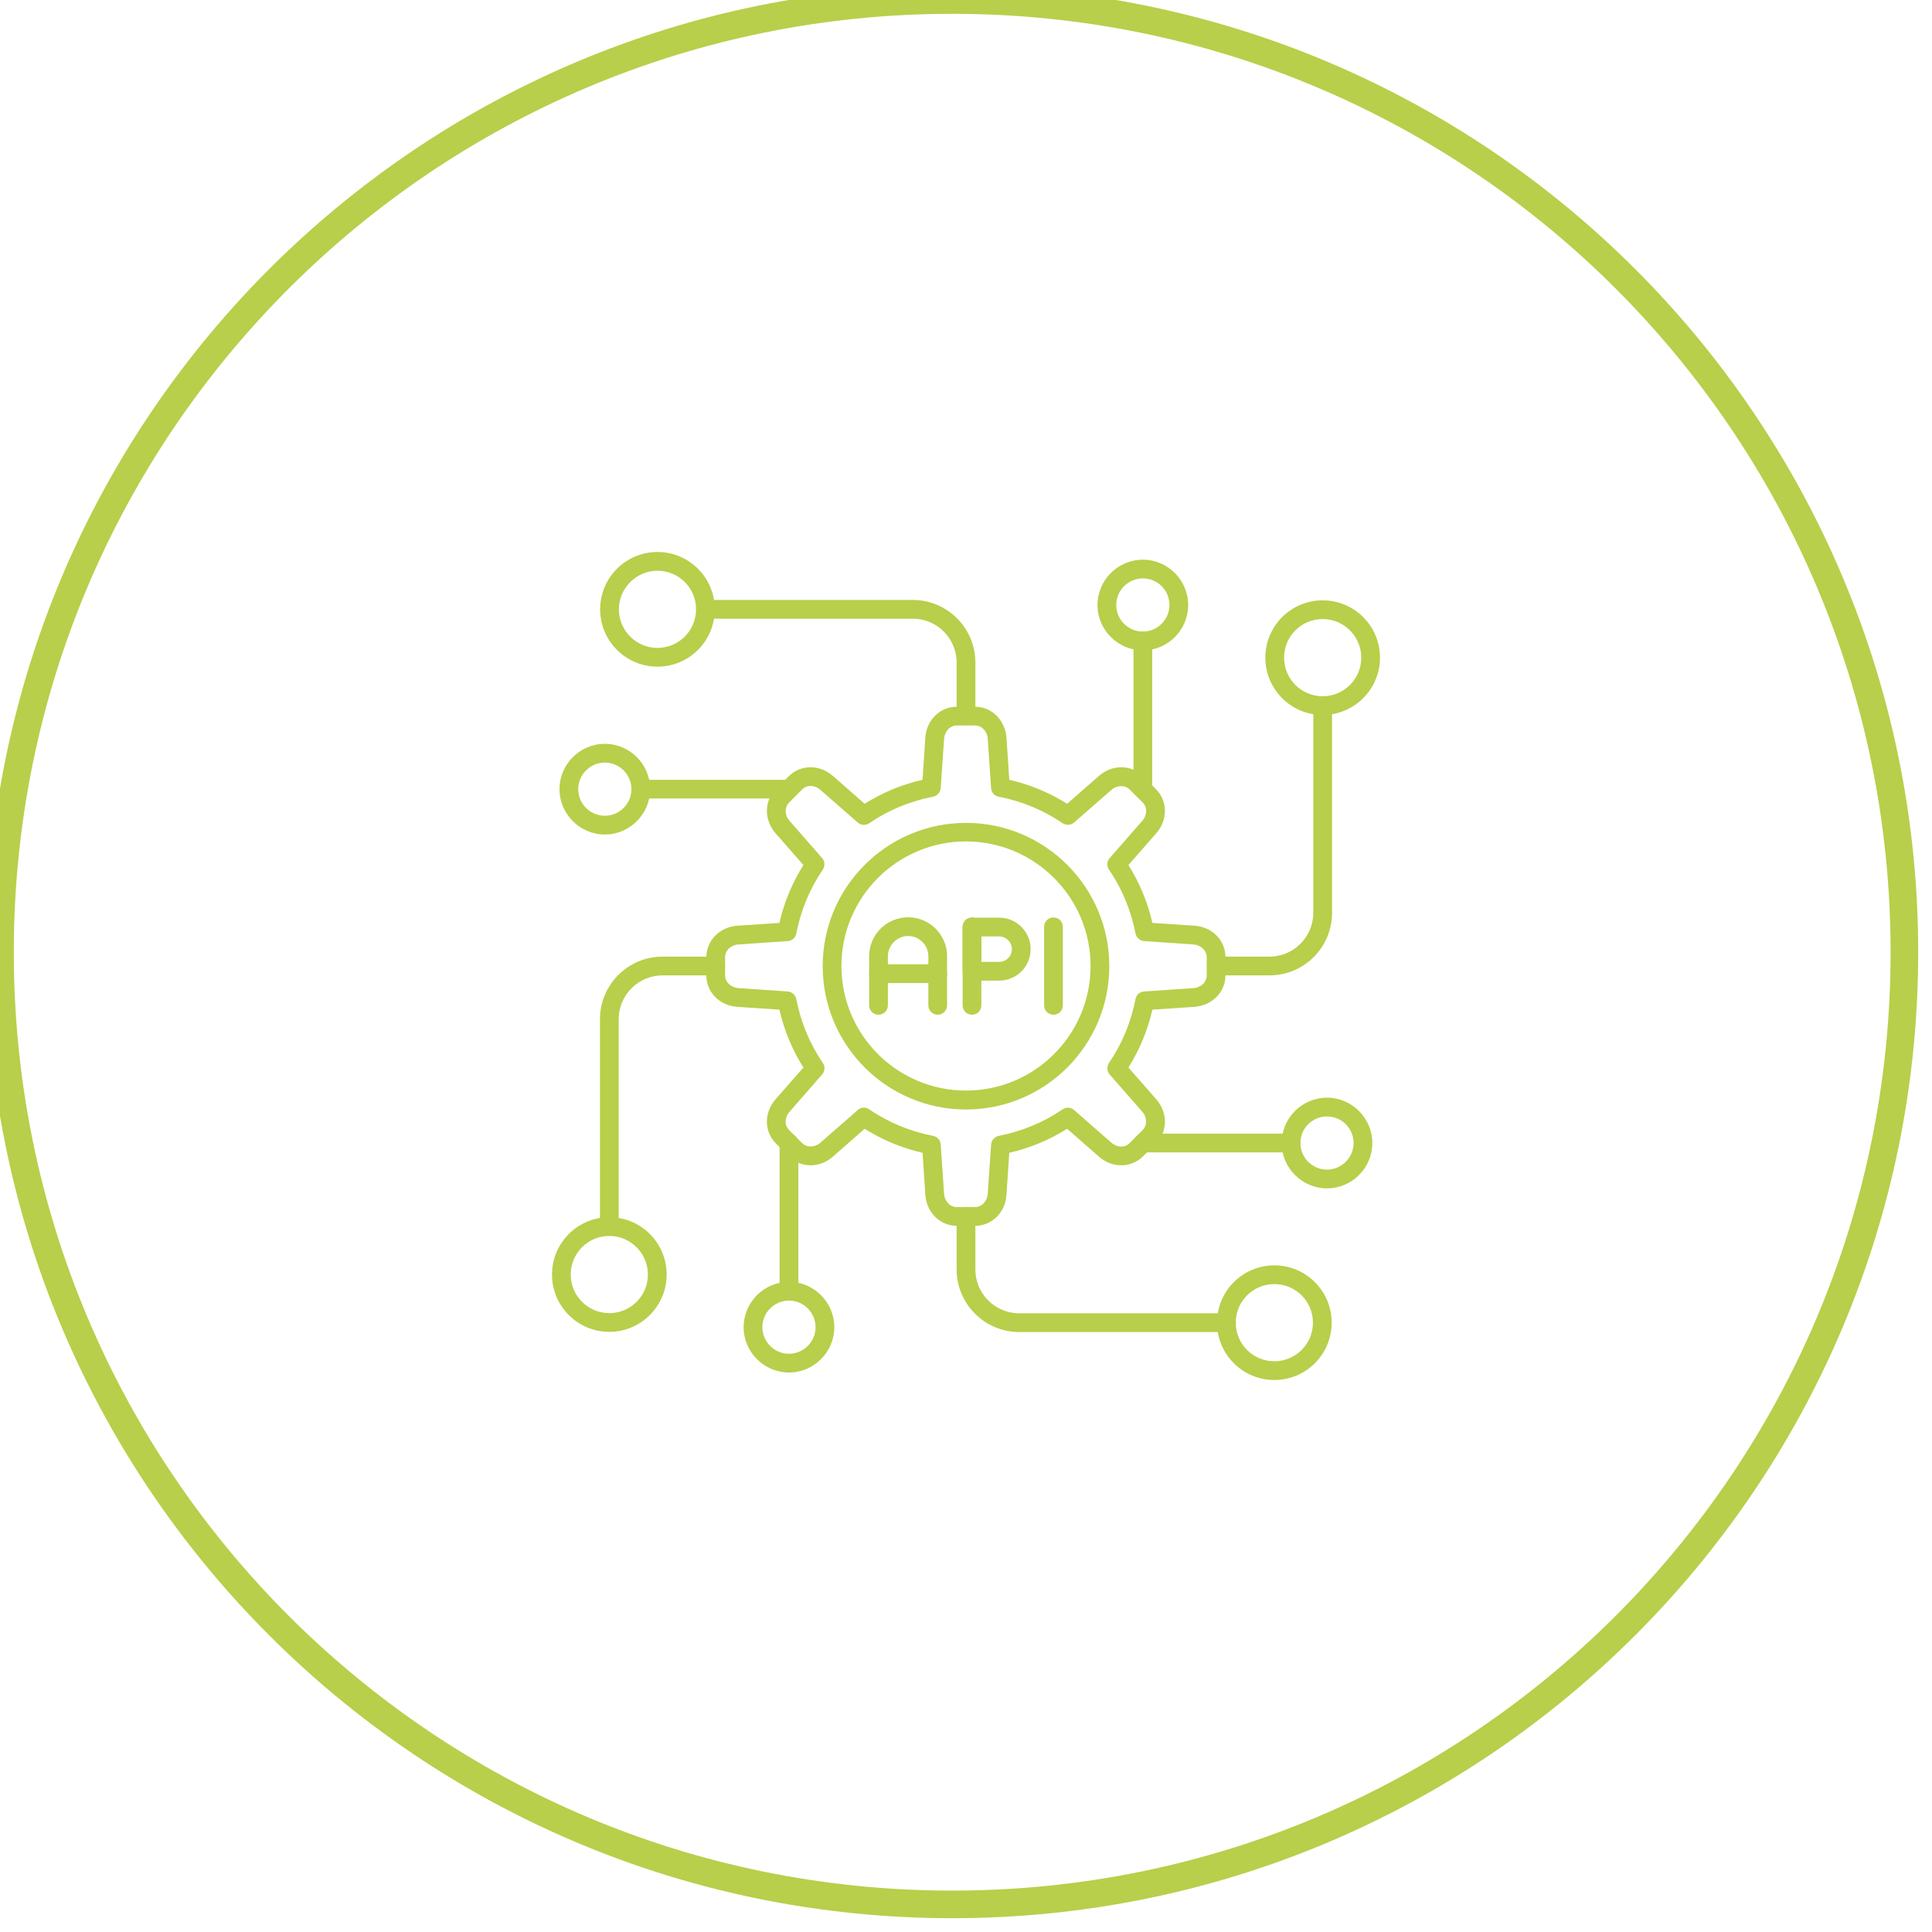 <?xml version="1.0" encoding="utf-8"?>
<svg width="140px" height="140px" viewBox="0 0 140 140" version="1.1" xmlns:xlink="http://www.w3.org/1999/xlink" xmlns="http://www.w3.org/2000/svg">
  <path d="M69 138C107.108 138 138 107.108 138 69C138 30.892 107.108 0 69 0C30.892 0 0 30.892 0 69C0 107.108 30.892 138 69 138Z" id="Oval" fill="none" fill-rule="evenodd" stroke="#B7CF4A" stroke-width="2" />
  <g id="api" transform="translate(40 40)">
    <path d="M30.652 48.828L29.335 48.828C28.127 48.828 27.149 47.864 27.054 46.588L26.851 43.534C25.358 43.195 23.959 42.611 22.656 41.796L20.348 43.819C19.385 44.661 18.014 44.647 17.158 43.792L16.222 42.855C15.367 42 15.353 40.629 16.195 39.665L18.217 37.358C17.403 36.054 16.819 34.656 16.48 33.163L13.425 32.959C12.149 32.878 11.185 31.901 11.185 30.679L11.185 29.362C11.185 28.154 12.149 27.177 13.425 27.081L16.48 26.878C16.819 25.385 17.403 23.986 18.217 22.683L16.195 20.376C15.353 19.412 15.367 18.041 16.222 17.186L17.158 16.249C18.014 15.394 19.385 15.38 20.348 16.222L22.656 18.244C23.959 17.43 25.358 16.846 26.851 16.507L27.054 13.453C27.136 12.177 28.113 11.213 29.335 11.213L30.652 11.213C31.86 11.213 32.837 12.177 32.932 13.453L33.136 16.507C34.629 16.846 36.027 17.43 37.33 18.244L39.638 16.222C40.602 15.38 41.973 15.394 42.828 16.249L43.765 17.186C44.62 18.041 44.633 19.412 43.792 20.376L41.769 22.683C42.584 23.986 43.167 25.385 43.507 26.878L46.561 27.081C47.837 27.163 48.801 28.14 48.801 29.362L48.801 30.679C48.801 31.887 47.837 32.864 46.561 32.959L43.507 33.163C43.167 34.656 42.584 36.054 41.769 37.358L43.792 39.665C44.633 40.629 44.62 42 43.765 42.855L42.828 43.792C41.973 44.647 40.602 44.661 39.638 43.819L37.33 41.796C36.027 42.611 34.629 43.195 33.136 43.534L32.932 46.588C32.851 47.864 31.873 48.828 30.652 48.828L30.652 48.828ZM22.602 40.262C22.738 40.262 22.873 40.303 22.982 40.385C24.394 41.348 25.955 41.986 27.624 42.312C27.923 42.367 28.154 42.624 28.167 42.937L28.412 46.507C28.453 47.063 28.846 47.471 29.335 47.471L30.652 47.471C31.14 47.471 31.534 47.05 31.575 46.507L31.819 42.937C31.846 42.624 32.063 42.38 32.362 42.312C34.032 41.986 35.593 41.348 37.005 40.385C37.262 40.208 37.602 40.235 37.833 40.439L40.534 42.801C40.955 43.167 41.525 43.181 41.864 42.828L42.801 41.891C43.14 41.552 43.14 40.968 42.774 40.561L40.412 37.86C40.208 37.629 40.195 37.29 40.358 37.032C41.321 35.62 41.959 34.059 42.285 32.389C42.339 32.09 42.597 31.86 42.91 31.846L46.48 31.602C47.036 31.561 47.443 31.167 47.443 30.679L47.443 29.362C47.443 28.873 47.023 28.48 46.48 28.439L42.91 28.195C42.597 28.167 42.353 27.95 42.285 27.652C41.959 25.982 41.321 24.421 40.358 23.009C40.181 22.751 40.208 22.412 40.412 22.181L42.774 19.48C43.14 19.059 43.154 18.489 42.801 18.149L41.864 17.213C41.525 16.873 40.941 16.887 40.534 17.24L37.833 19.602C37.602 19.805 37.262 19.819 37.005 19.656C35.593 18.692 34.032 18.054 32.362 17.729C32.063 17.674 31.833 17.416 31.819 17.104L31.575 13.534C31.534 12.977 31.14 12.57 30.652 12.57L29.335 12.57C28.846 12.57 28.453 12.991 28.412 13.534L28.167 17.104C28.14 17.416 27.923 17.661 27.624 17.729C25.955 18.054 24.394 18.692 22.982 19.656C22.724 19.833 22.385 19.805 22.154 19.602L19.453 17.24C19.032 16.873 18.462 16.86 18.122 17.213L17.186 18.149C16.846 18.489 16.846 19.072 17.213 19.48L19.575 22.181C19.778 22.412 19.792 22.751 19.629 23.009C18.665 24.421 18.027 25.982 17.701 27.652C17.647 27.95 17.389 28.181 17.077 28.195L13.507 28.439C12.95 28.48 12.543 28.873 12.543 29.362L12.543 30.679C12.543 31.167 12.964 31.561 13.507 31.602L17.077 31.846C17.389 31.873 17.634 32.09 17.701 32.389C18.027 34.059 18.665 35.62 19.629 37.032C19.805 37.29 19.778 37.629 19.575 37.86L17.213 40.561C16.846 40.982 16.833 41.552 17.186 41.891L18.122 42.828C18.462 43.167 19.045 43.167 19.453 42.801L22.154 40.439C22.276 40.317 22.439 40.262 22.602 40.262L22.602 40.262Z" id="Shape" fill="#B7CF4A" stroke="none" />
    <path d="M30 40.398C24.271 40.398 19.615 35.742 19.615 30.014C19.615 24.285 24.271 19.629 30 19.629C35.728 19.629 40.385 24.285 40.385 30.014C40.385 35.742 35.728 40.398 30 40.398ZM30 20.973C25.018 20.973 20.973 25.018 20.973 30C20.973 34.982 25.018 39.027 30 39.027C34.982 39.027 39.027 34.982 39.027 30C39.027 25.018 34.968 20.973 30 20.973Z" id="Shape" fill="#B7CF4A" stroke="none" />
    <path d="M30 12.543C29.62 12.543 29.321 12.244 29.321 11.864L29.321 8.009C29.321 6.258 27.896 4.833 26.145 4.833L11.118 4.833C10.738 4.833 10.439 4.534 10.439 4.154C10.439 3.774 10.738 3.475 11.118 3.475L26.145 3.475C28.642 3.475 30.679 5.511 30.679 8.009L30.679 11.864C30.679 12.244 30.366 12.543 30 12.543Z" id="Path" fill="#B7CF4A" stroke="none" />
    <path d="M4.154 49.561C3.774 49.561 3.475 49.262 3.475 48.882L3.475 33.855C3.475 31.358 5.511 29.321 8.009 29.321L11.864 29.321C12.244 29.321 12.543 29.62 12.543 30C12.543 30.38 12.244 30.679 11.864 30.679L8.009 30.679C6.258 30.679 4.833 32.104 4.833 33.855L4.833 48.882C4.833 49.262 4.52 49.561 4.154 49.561Z" id="Path" fill="#B7CF4A" stroke="none" />
    <path d="M48.869 56.525L33.855 56.525C31.358 56.525 29.321 54.489 29.321 51.991L29.321 48.136C29.321 47.756 29.62 47.457 30 47.457C30.38 47.457 30.679 47.756 30.679 48.136L30.679 51.991C30.679 53.742 32.104 55.167 33.855 55.167L48.882 55.167C49.262 55.167 49.561 55.466 49.561 55.846C49.561 56.226 49.249 56.525 48.869 56.525Z" id="Path" fill="#B7CF4A" stroke="none" />
    <path d="M51.991 30.679L48.136 30.679C47.756 30.679 47.457 30.38 47.457 30C47.457 29.62 47.756 29.321 48.136 29.321L51.991 29.321C53.742 29.321 55.167 27.896 55.167 26.145L55.167 11.131C55.167 10.751 55.466 10.453 55.846 10.453C56.226 10.453 56.525 10.751 56.525 11.131L56.525 26.158C56.525 28.656 54.489 30.679 51.991 30.679Z" id="Path" fill="#B7CF4A" stroke="none" />
    <path d="M7.643 8.308C5.348 8.308 3.489 6.448 3.489 4.154C3.489 1.86 5.348 0 7.643 0C9.937 0 11.796 1.86 11.796 4.154C11.796 6.448 9.937 8.308 7.643 8.308ZM7.643 1.357C6.109 1.357 4.846 2.62 4.846 4.154C4.846 5.688 6.095 6.95 7.643 6.95C9.19 6.95 10.439 5.701 10.439 4.154C10.439 2.606 9.19 1.357 7.643 1.357Z" id="Shape" fill="#B7CF4A" stroke="none" />
    <path d="M4.154 56.511C1.86 56.511 0 54.652 0 52.358C0 50.063 1.86 48.204 4.154 48.204C6.448 48.204 8.308 50.063 8.308 52.358C8.308 54.652 6.434 56.511 4.154 56.511ZM4.154 49.561C2.606 49.561 1.357 50.81 1.357 52.358C1.357 53.905 2.606 55.154 4.154 55.154C5.701 55.154 6.95 53.905 6.95 52.358C6.95 50.81 5.688 49.561 4.154 49.561Z" id="Shape" fill="#B7CF4A" stroke="none" />
    <path d="M52.344 60C50.05 60 48.19 58.14 48.19 55.846C48.19 53.552 50.05 51.692 52.344 51.692C54.638 51.692 56.498 53.552 56.498 55.846C56.498 58.14 54.638 60 52.344 60ZM52.344 53.05C50.796 53.05 49.547 54.299 49.547 55.846C49.547 57.394 50.796 58.642 52.344 58.642C53.891 58.642 55.14 57.394 55.14 55.846C55.14 54.299 53.891 53.05 52.344 53.05Z" id="Shape" fill="#B7CF4A" stroke="none" />
    <path d="M55.846 11.81C53.552 11.81 51.692 9.95 51.692 7.656C51.692 5.362 53.552 3.502 55.846 3.502C58.14 3.502 60 5.362 60 7.656C60 9.95 58.127 11.81 55.846 11.81ZM55.846 4.86C54.299 4.86 53.05 6.109 53.05 7.656C53.05 9.204 54.299 10.453 55.846 10.453C57.394 10.453 58.642 9.204 58.642 7.656C58.642 6.109 57.38 4.86 55.846 4.86Z" id="Shape" fill="#B7CF4A" stroke="none" />
    <path d="M17.172 17.864L6.434 17.864C6.054 17.864 5.756 17.566 5.756 17.186C5.756 16.805 6.054 16.507 6.434 16.507L17.172 16.507C17.552 16.507 17.851 16.805 17.851 17.186C17.851 17.566 17.538 17.864 17.172 17.864Z" id="Path" fill="#B7CF4A" stroke="none" />
    <path d="M17.172 54.244C16.792 54.244 16.493 53.946 16.493 53.566L16.493 42.828C16.493 42.448 16.792 42.149 17.172 42.149C17.552 42.149 17.851 42.448 17.851 42.828L17.851 53.566C17.851 53.946 17.538 54.244 17.172 54.244L17.172 54.244Z" id="Path" fill="#B7CF4A" stroke="none" />
    <path d="M53.552 43.507L42.815 43.507C42.434 43.507 42.136 43.208 42.136 42.828C42.136 42.448 42.434 42.149 42.815 42.149L53.552 42.149C53.932 42.149 54.231 42.448 54.231 42.828C54.231 43.208 53.932 43.507 53.552 43.507L53.552 43.507Z" id="Path" fill="#B7CF4A" stroke="none" />
    <path d="M42.815 17.864C42.434 17.864 42.136 17.566 42.136 17.186L42.136 6.448C42.136 6.068 42.434 5.769 42.815 5.769C43.195 5.769 43.493 6.068 43.493 6.448L43.493 17.186C43.493 17.552 43.195 17.864 42.815 17.864Z" id="Path" fill="#B7CF4A" stroke="none" />
    <path d="M17.172 59.457C15.367 59.457 13.887 57.977 13.887 56.172C13.887 54.367 15.367 52.887 17.172 52.887C18.977 52.887 20.457 54.367 20.457 56.172C20.457 57.977 18.977 59.457 17.172 59.457ZM17.172 54.244C16.113 54.244 15.244 55.113 15.244 56.172C15.244 57.231 16.113 58.099 17.172 58.099C18.231 58.099 19.099 57.231 19.099 56.172C19.099 55.113 18.231 54.244 17.172 54.244Z" id="Shape" fill="#B7CF4A" stroke="none" />
    <path d="M56.158 46.113C54.353 46.113 52.873 44.633 52.873 42.828C52.873 41.023 54.353 39.543 56.158 39.543C57.964 39.543 59.443 41.023 59.443 42.828C59.443 44.633 57.977 46.113 56.158 46.113ZM56.158 40.901C55.099 40.901 54.231 41.769 54.231 42.828C54.231 43.887 55.099 44.756 56.158 44.756C57.217 44.756 58.086 43.887 58.086 42.828C58.086 41.769 57.231 40.901 56.158 40.901Z" id="Shape" fill="#B7CF4A" stroke="none" />
    <path d="M3.828 20.471C2.023 20.471 0.543 18.991 0.543 17.186C0.543 15.38 2.023 13.9 3.828 13.9C5.633 13.9 7.113 15.38 7.113 17.186C7.113 18.991 5.633 20.471 3.828 20.471ZM3.828 15.258C2.769 15.258 1.9 16.127 1.9 17.186C1.9 18.244 2.769 19.113 3.828 19.113C4.887 19.113 5.756 18.244 5.756 17.186C5.756 16.127 4.887 15.258 3.828 15.258L3.828 15.258Z" id="Shape" fill="#B7CF4A" stroke="none" />
    <path d="M42.815 7.127C41.009 7.127 39.529 5.647 39.529 3.842C39.529 2.036 41.009 0.557 42.815 0.557C44.62 0.557 46.099 2.036 46.099 3.842C46.099 5.647 44.633 7.127 42.815 7.127ZM42.815 1.914C41.756 1.914 40.887 2.783 40.887 3.842C40.887 4.9 41.756 5.769 42.815 5.769C43.873 5.769 44.742 4.9 44.742 3.842C44.742 2.769 43.887 1.914 42.815 1.914Z" id="Shape" fill="#B7CF4A" stroke="none" />
    <g id="Group" transform="translate(22.982 26.471)">
      <path d="M7.452 7.059C7.072 7.059 6.774 6.76 6.774 6.38L6.774 0.692C6.774 0.312 7.072 0.014 7.452 0.014C7.833 0.014 8.131 0.312 8.131 0.692L8.131 6.38C8.131 6.76 7.833 7.059 7.452 7.059Z" id="Path" fill="#B7CF4A" stroke="none" />
      <path d="M9.421 4.588L7.452 4.588C7.072 4.588 6.774 4.29 6.774 3.909L6.774 0.706C6.774 0.326 7.072 0.027 7.452 0.027L9.421 0.027C10.683 0.027 11.701 1.045 11.701 2.308C11.701 3.57 10.683 4.588 9.421 4.588L9.421 4.588ZM8.131 3.231L9.421 3.231C9.937 3.231 10.344 2.81 10.344 2.308C10.344 1.805 9.923 1.385 9.421 1.385L8.131 1.385L8.131 3.231Z" id="Shape" fill="#B7CF4A" stroke="none" />
      <g id="Group">
        <path d="M4.968 7.059C4.588 7.059 4.29 6.76 4.29 6.38L4.29 2.824C4.29 2.009 3.624 1.357 2.824 1.357C2.023 1.357 1.357 2.023 1.357 2.824L1.357 6.38C1.357 6.76 1.059 7.059 0.679 7.059C0.299 7.059 0 6.76 0 6.38L0 2.824C0 1.262 1.262 0 2.824 0C4.385 0 5.647 1.262 5.647 2.824L5.647 6.38C5.647 6.76 5.335 7.059 4.968 7.059Z" id="Path" fill="#B7CF4A" stroke="none" />
        <path d="M4.968 4.765L0.679 4.765C0.299 4.765 0 4.466 0 4.086C0 3.706 0.299 3.407 0.679 3.407L4.968 3.407C5.348 3.407 5.647 3.706 5.647 4.086C5.647 4.466 5.335 4.765 4.968 4.765Z" id="Path" fill="#B7CF4A" stroke="none" />
      </g>
      <path d="M13.357 7.059C12.977 7.059 12.679 6.76 12.679 6.38L12.679 0.692C12.679 0.312 12.977 0.014 13.357 0.014C13.738 0.014 14.036 0.312 14.036 0.692L14.036 6.38C14.036 6.76 13.738 7.059 13.357 7.059Z" id="Path" fill="#B7CF4A" stroke="none" />
    </g>
  </g>
</svg>